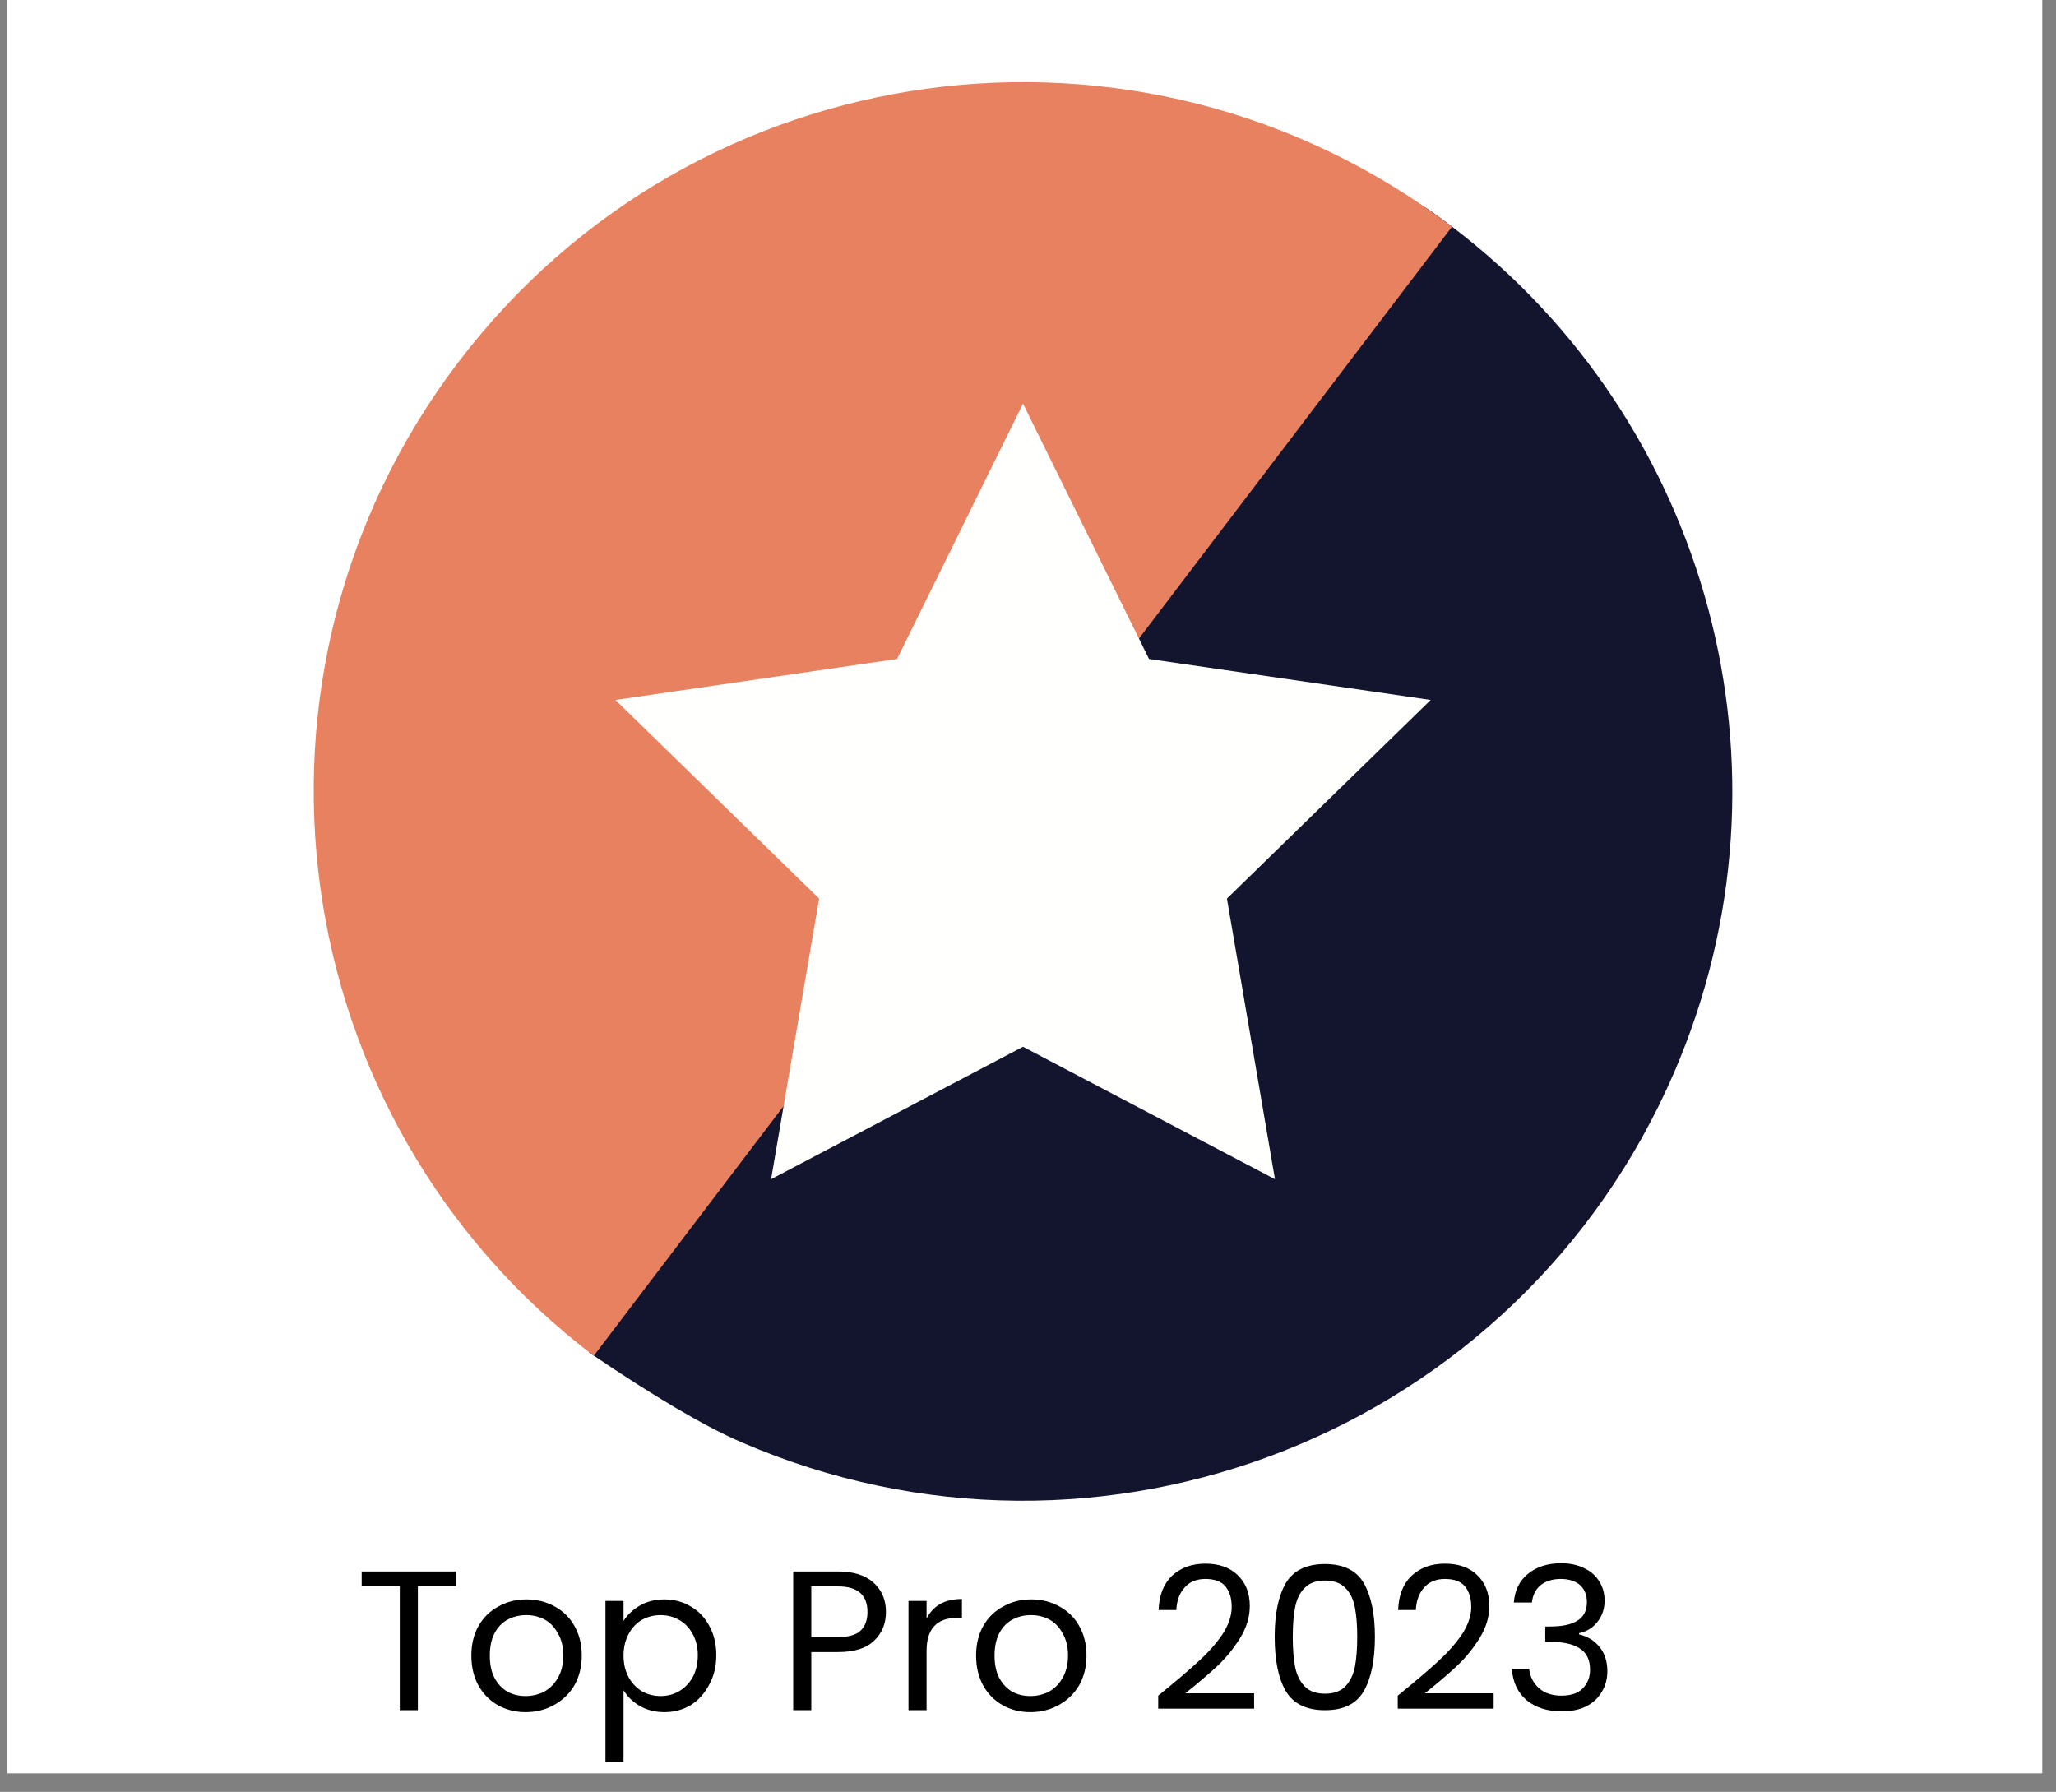 <svg xmlns="http://www.w3.org/2000/svg" xmlns:xlink="http://www.w3.org/1999/xlink" width="109" zoomAndPan="magnify" viewBox="0 0 81.75 71.25" height="95" preserveAspectRatio="xMidYMid meet" version="1.0"><rect x="0" y="0" width="81.75" height="71.25" fill="#808080" stroke="none"/><defs><g></g><clipPath id="561bc439f1"><path d="M 0.301 0 L 81.199 0 L 81.199 70.508 L 0.301 70.508 Z M 0.301 0" clip-rule="nonzero"></path></clipPath><clipPath id="408d4c1e15"><path d="M 23 8 L 68.879 8 L 68.879 59.672 L 23 59.672 Z M 23 8" clip-rule="nonzero"></path></clipPath><clipPath id="e95e737b5b"><path d="M 12.473 3.266 L 58 3.266 L 58 54 L 12.473 54 Z M 12.473 3.266" clip-rule="nonzero"></path></clipPath><clipPath id="700fd9ba40"><path d="M 13 59 L 66 59 L 66 70.508 L 13 70.508 Z M 13 59" clip-rule="nonzero"></path></clipPath><clipPath id="eb32db821b"><path d="M 11 4 L 16 4 L 16 11.508 L 11 11.508 Z M 11 4" clip-rule="nonzero"></path></clipPath><clipPath id="51e363dabf"><rect x="0" width="53" y="0" height="12"></rect></clipPath></defs><g clip-path="url(#561bc439f1)"><path fill="#ffffff" d="M 0.301 0 L 81.199 0 L 81.199 70.508 L 0.301 70.508 Z M 0.301 0" fill-opacity="1" fill-rule="nonzero"></path><path fill="#ffffff" d="M 0.301 0 L 81.199 0 L 81.199 70.508 L 0.301 70.508 Z M 0.301 0" fill-opacity="1" fill-rule="nonzero"></path></g><g clip-path="url(#408d4c1e15)"><path fill="#13152e" d="M 56.262 8.16 C 56.086 7.848 56.594 8.141 57.785 9.051 C 67.852 16.719 71.805 30.52 66.559 42.66 C 60.379 56.953 43.781 63.531 29.484 57.348 C 28.008 56.711 25.984 55.516 23.414 53.77 Z M 56.262 8.16" fill-opacity="1" fill-rule="evenodd"></path></g><g clip-path="url(#e95e737b5b)"><path fill="#e7815f" d="M 23.609 53.91 C 11.211 44.484 8.801 26.793 18.227 14.398 C 27.652 2 45.34 -0.406 57.734 9.016" fill-opacity="1" fill-rule="evenodd"></path></g><path fill="#fffffe" d="M 40.676 16.051 L 45.688 26.203 L 56.887 27.832 L 48.785 35.73 L 50.695 46.887 L 40.676 41.621 L 30.66 46.887 L 32.57 35.73 L 24.469 27.832 L 35.668 26.203 L 40.676 16.051" fill-opacity="1" fill-rule="evenodd"></path><g clip-path="url(#700fd9ba40)"><g transform="matrix(1, 0, 0, 1, 13, 59)"><g clip-path="url(#51e363dabf)"><g fill="#000000" fill-opacity="1"><g transform="translate(1.115, 9.001)"><g><path d="M 4.016 -5.516 L 4.016 -4.938 L 2.5 -4.938 L 2.5 0 L 1.781 0 L 1.781 -4.938 L 0.266 -4.938 L 0.266 -5.516 Z M 4.016 -5.516"></path></g></g></g><g fill="#000000" fill-opacity="1"><g transform="translate(5.398, 9.001)"><g><path d="M 2.5 0.078 C 2.094 0.078 1.723 -0.016 1.391 -0.203 C 1.066 -0.391 0.812 -0.648 0.625 -0.984 C 0.438 -1.328 0.344 -1.723 0.344 -2.172 C 0.344 -2.617 0.438 -3.008 0.625 -3.344 C 0.82 -3.688 1.086 -3.945 1.422 -4.125 C 1.754 -4.312 2.125 -4.406 2.531 -4.406 C 2.945 -4.406 3.32 -4.312 3.656 -4.125 C 3.988 -3.945 4.25 -3.691 4.438 -3.359 C 4.633 -3.023 4.734 -2.629 4.734 -2.172 C 4.734 -1.723 4.633 -1.328 4.438 -0.984 C 4.238 -0.648 3.969 -0.391 3.625 -0.203 C 3.289 -0.016 2.914 0.078 2.5 0.078 Z M 2.5 -0.562 C 2.758 -0.562 3.004 -0.617 3.234 -0.734 C 3.461 -0.859 3.645 -1.039 3.781 -1.281 C 3.926 -1.531 4 -1.828 4 -2.172 C 4 -2.523 3.926 -2.82 3.781 -3.062 C 3.645 -3.312 3.469 -3.492 3.25 -3.609 C 3.031 -3.723 2.789 -3.781 2.531 -3.781 C 2.258 -3.781 2.016 -3.723 1.797 -3.609 C 1.578 -3.492 1.398 -3.312 1.266 -3.062 C 1.141 -2.82 1.078 -2.523 1.078 -2.172 C 1.078 -1.816 1.141 -1.52 1.266 -1.281 C 1.398 -1.039 1.57 -0.859 1.781 -0.734 C 2 -0.617 2.238 -0.562 2.5 -0.562 Z M 2.5 -0.562"></path></g></g></g><g clip-path="url(#eb32db821b)"><g fill="#000000" fill-opacity="1"><g transform="translate(10.465, 9.001)"><g><path d="M 1.328 -3.547 C 1.473 -3.785 1.688 -3.988 1.969 -4.156 C 2.25 -4.32 2.578 -4.406 2.953 -4.406 C 3.336 -4.406 3.688 -4.312 4 -4.125 C 4.312 -3.945 4.555 -3.691 4.734 -3.359 C 4.922 -3.023 5.016 -2.633 5.016 -2.188 C 5.016 -1.75 4.922 -1.359 4.734 -1.016 C 4.555 -0.672 4.312 -0.398 4 -0.203 C 3.688 -0.016 3.336 0.078 2.953 0.078 C 2.586 0.078 2.258 -0.004 1.969 -0.172 C 1.688 -0.336 1.473 -0.547 1.328 -0.797 L 1.328 2.062 L 0.609 2.062 L 0.609 -4.344 L 1.328 -4.344 Z M 4.281 -2.188 C 4.281 -2.508 4.211 -2.789 4.078 -3.031 C 3.941 -3.281 3.758 -3.469 3.531 -3.594 C 3.312 -3.719 3.066 -3.781 2.797 -3.781 C 2.535 -3.781 2.289 -3.719 2.062 -3.594 C 1.844 -3.469 1.664 -3.281 1.531 -3.031 C 1.395 -2.781 1.328 -2.492 1.328 -2.172 C 1.328 -1.848 1.395 -1.562 1.531 -1.312 C 1.664 -1.07 1.844 -0.883 2.062 -0.75 C 2.289 -0.625 2.535 -0.562 2.797 -0.562 C 3.066 -0.562 3.312 -0.625 3.531 -0.75 C 3.758 -0.883 3.941 -1.07 4.078 -1.312 C 4.211 -1.562 4.281 -1.852 4.281 -2.188 Z M 4.281 -2.188"></path></g></g></g></g><g fill="#000000" fill-opacity="1"><g transform="translate(17.93, 9.001)"><g><path d="M 4.297 -3.906 C 4.297 -3.445 4.141 -3.066 3.828 -2.766 C 3.516 -2.461 3.035 -2.312 2.391 -2.312 L 1.328 -2.312 L 1.328 0 L 0.609 0 L 0.609 -5.516 L 2.391 -5.516 C 3.016 -5.516 3.488 -5.363 3.812 -5.062 C 4.133 -4.77 4.297 -4.383 4.297 -3.906 Z M 2.391 -2.906 C 2.797 -2.906 3.094 -2.988 3.281 -3.156 C 3.469 -3.332 3.562 -3.582 3.562 -3.906 C 3.562 -4.582 3.172 -4.922 2.391 -4.922 L 1.328 -4.922 L 1.328 -2.906 Z M 2.391 -2.906"></path></g></g></g><g fill="#000000" fill-opacity="1"><g transform="translate(22.514, 9.001)"><g><path d="M 1.328 -3.641 C 1.453 -3.891 1.629 -4.082 1.859 -4.219 C 2.098 -4.352 2.391 -4.422 2.734 -4.422 L 2.734 -3.672 L 2.547 -3.672 C 1.734 -3.672 1.328 -3.234 1.328 -2.359 L 1.328 0 L 0.609 0 L 0.609 -4.344 L 1.328 -4.344 Z M 1.328 -3.641"></path></g></g></g><g fill="#000000" fill-opacity="1"><g transform="translate(25.467, 9.001)"><g><path d="M 2.5 0.078 C 2.094 0.078 1.723 -0.016 1.391 -0.203 C 1.066 -0.391 0.812 -0.648 0.625 -0.984 C 0.438 -1.328 0.344 -1.723 0.344 -2.172 C 0.344 -2.617 0.438 -3.008 0.625 -3.344 C 0.82 -3.688 1.086 -3.945 1.422 -4.125 C 1.754 -4.312 2.125 -4.406 2.531 -4.406 C 2.945 -4.406 3.32 -4.312 3.656 -4.125 C 3.988 -3.945 4.25 -3.691 4.438 -3.359 C 4.633 -3.023 4.734 -2.629 4.734 -2.172 C 4.734 -1.723 4.633 -1.328 4.438 -0.984 C 4.238 -0.648 3.969 -0.391 3.625 -0.203 C 3.289 -0.016 2.914 0.078 2.5 0.078 Z M 2.5 -0.562 C 2.758 -0.562 3.004 -0.617 3.234 -0.734 C 3.461 -0.859 3.645 -1.039 3.781 -1.281 C 3.926 -1.531 4 -1.828 4 -2.172 C 4 -2.523 3.926 -2.82 3.781 -3.062 C 3.645 -3.312 3.469 -3.492 3.25 -3.609 C 3.031 -3.723 2.789 -3.781 2.531 -3.781 C 2.258 -3.781 2.016 -3.723 1.797 -3.609 C 1.578 -3.492 1.398 -3.312 1.266 -3.062 C 1.141 -2.82 1.078 -2.523 1.078 -2.172 C 1.078 -1.816 1.141 -1.52 1.266 -1.281 C 1.398 -1.039 1.57 -0.859 1.781 -0.734 C 2 -0.617 2.238 -0.562 2.5 -0.562 Z M 2.5 -0.562"></path></g></g></g><g fill="#000000" fill-opacity="1"><g transform="translate(32.647, 9.001)"><g><path d="M 0.406 -0.578 C 1.07 -1.117 1.594 -1.562 1.969 -1.906 C 2.352 -2.25 2.676 -2.609 2.938 -2.984 C 3.195 -3.367 3.328 -3.742 3.328 -4.109 C 3.328 -4.453 3.242 -4.723 3.078 -4.922 C 2.922 -5.117 2.656 -5.219 2.281 -5.219 C 1.926 -5.219 1.648 -5.102 1.453 -4.875 C 1.254 -4.656 1.145 -4.359 1.125 -3.984 L 0.422 -3.984 C 0.441 -4.566 0.617 -5.02 0.953 -5.344 C 1.297 -5.664 1.738 -5.828 2.281 -5.828 C 2.82 -5.828 3.25 -5.676 3.562 -5.375 C 3.883 -5.07 4.047 -4.66 4.047 -4.141 C 4.047 -3.703 3.914 -3.273 3.656 -2.859 C 3.395 -2.441 3.098 -2.078 2.766 -1.766 C 2.43 -1.453 2.004 -1.086 1.484 -0.672 L 4.219 -0.672 L 4.219 -0.062 L 0.406 -0.062 Z M 0.406 -0.578"></path></g></g></g><g fill="#000000" fill-opacity="1"><g transform="translate(37.2, 9.001)"><g><path d="M 0.484 -2.922 C 0.484 -3.828 0.629 -4.535 0.922 -5.047 C 1.223 -5.555 1.742 -5.812 2.484 -5.812 C 3.223 -5.812 3.738 -5.555 4.031 -5.047 C 4.32 -4.535 4.469 -3.828 4.469 -2.922 C 4.469 -1.992 4.32 -1.273 4.031 -0.766 C 3.738 -0.254 3.223 0 2.484 0 C 1.742 0 1.223 -0.254 0.922 -0.766 C 0.629 -1.273 0.484 -1.992 0.484 -2.922 Z M 3.766 -2.922 C 3.766 -3.379 3.734 -3.77 3.672 -4.094 C 3.609 -4.414 3.484 -4.672 3.297 -4.859 C 3.109 -5.055 2.836 -5.156 2.484 -5.156 C 2.129 -5.156 1.859 -5.055 1.672 -4.859 C 1.484 -4.672 1.359 -4.414 1.297 -4.094 C 1.234 -3.77 1.203 -3.379 1.203 -2.922 C 1.203 -2.441 1.234 -2.039 1.297 -1.719 C 1.359 -1.406 1.484 -1.148 1.672 -0.953 C 1.859 -0.754 2.129 -0.656 2.484 -0.656 C 2.836 -0.656 3.109 -0.754 3.297 -0.953 C 3.484 -1.148 3.609 -1.406 3.672 -1.719 C 3.734 -2.039 3.766 -2.441 3.766 -2.922 Z M 3.766 -2.922"></path></g></g></g><g fill="#000000" fill-opacity="1"><g transform="translate(42.171, 9.001)"><g><path d="M 0.406 -0.578 C 1.07 -1.117 1.594 -1.562 1.969 -1.906 C 2.352 -2.25 2.676 -2.609 2.938 -2.984 C 3.195 -3.367 3.328 -3.742 3.328 -4.109 C 3.328 -4.453 3.242 -4.723 3.078 -4.922 C 2.922 -5.117 2.656 -5.219 2.281 -5.219 C 1.926 -5.219 1.648 -5.102 1.453 -4.875 C 1.254 -4.656 1.145 -4.359 1.125 -3.984 L 0.422 -3.984 C 0.441 -4.566 0.617 -5.02 0.953 -5.344 C 1.297 -5.664 1.738 -5.828 2.281 -5.828 C 2.82 -5.828 3.25 -5.676 3.562 -5.375 C 3.883 -5.07 4.047 -4.66 4.047 -4.141 C 4.047 -3.703 3.914 -3.273 3.656 -2.859 C 3.395 -2.441 3.098 -2.078 2.766 -1.766 C 2.43 -1.453 2.004 -1.086 1.484 -0.672 L 4.219 -0.672 L 4.219 -0.062 L 0.406 -0.062 Z M 0.406 -0.578"></path></g></g></g><g fill="#000000" fill-opacity="1"><g transform="translate(46.723, 9.001)"><g><path d="M 0.469 -4.281 C 0.508 -4.77 0.695 -5.148 1.031 -5.422 C 1.375 -5.703 1.816 -5.844 2.359 -5.844 C 2.711 -5.844 3.02 -5.773 3.281 -5.641 C 3.539 -5.516 3.738 -5.336 3.875 -5.109 C 4.008 -4.891 4.078 -4.641 4.078 -4.359 C 4.078 -4.035 3.984 -3.754 3.797 -3.516 C 3.609 -3.273 3.363 -3.125 3.062 -3.062 L 3.062 -3.016 C 3.406 -2.93 3.676 -2.766 3.875 -2.516 C 4.082 -2.266 4.188 -1.941 4.188 -1.547 C 4.188 -1.242 4.113 -0.973 3.969 -0.734 C 3.832 -0.492 3.629 -0.301 3.359 -0.156 C 3.086 -0.02 2.758 0.047 2.375 0.047 C 1.812 0.047 1.348 -0.098 0.984 -0.391 C 0.629 -0.691 0.43 -1.109 0.391 -1.641 L 1.078 -1.641 C 1.117 -1.328 1.25 -1.07 1.469 -0.875 C 1.695 -0.676 1.992 -0.578 2.359 -0.578 C 2.734 -0.578 3.016 -0.672 3.203 -0.859 C 3.398 -1.055 3.5 -1.305 3.5 -1.609 C 3.5 -2.004 3.363 -2.285 3.094 -2.453 C 2.832 -2.629 2.438 -2.719 1.906 -2.719 L 1.719 -2.719 L 1.719 -3.328 L 1.906 -3.328 C 2.395 -3.328 2.758 -3.406 3 -3.562 C 3.25 -3.719 3.375 -3.961 3.375 -4.297 C 3.375 -4.578 3.285 -4.801 3.109 -4.969 C 2.93 -5.133 2.672 -5.219 2.328 -5.219 C 2.004 -5.219 1.738 -5.133 1.531 -4.969 C 1.332 -4.801 1.219 -4.57 1.188 -4.281 Z M 0.469 -4.281"></path></g></g></g></g></g></g></svg>